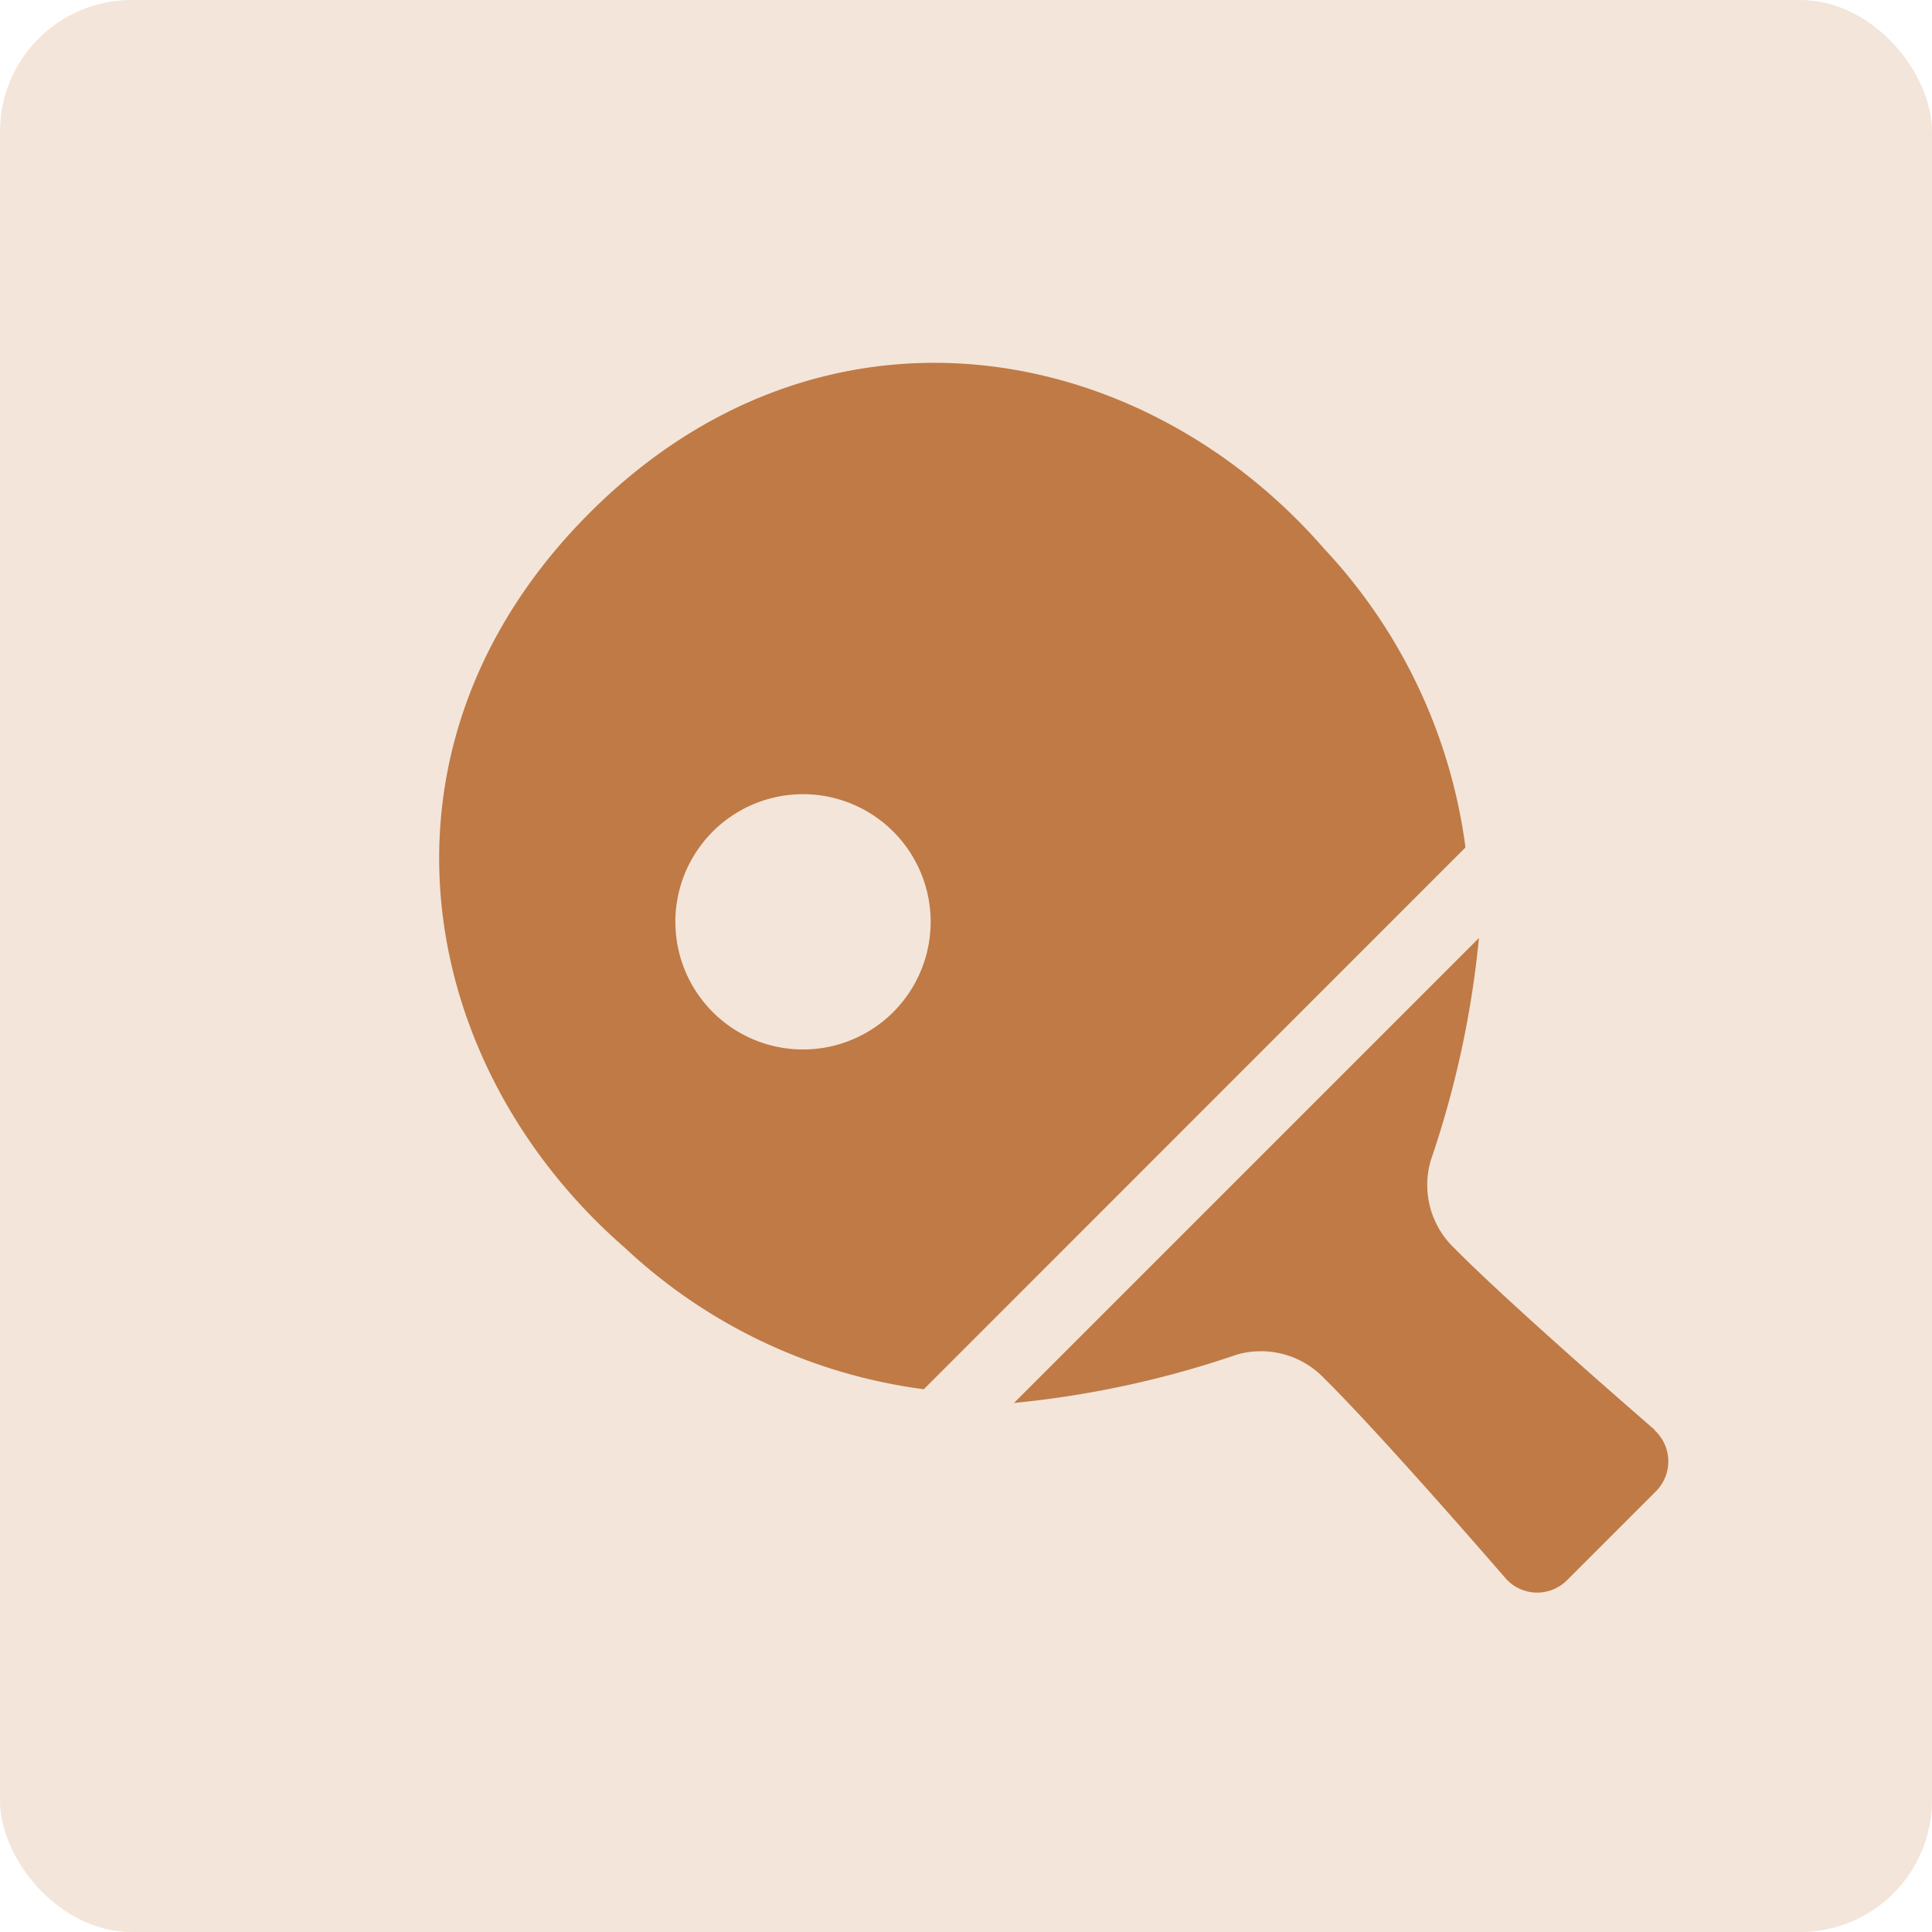 <svg xmlns="http://www.w3.org/2000/svg" width="44" height="44" viewBox="0 0 44 44"><g transform="translate(-1372 -6406)"><rect width="44" height="44" rx="3" transform="translate(1372 6406)" fill="#f3e5d9"/><g transform="translate(1381.995 6414.263)"><path d="M254.056,250.677s-3.234-2.793-4.555-4.129a1.991,1.991,0,0,1-.548-2,22.262,22.262,0,0,0,1.1-5.073l-10.589,10.589a22.291,22.291,0,0,0,5.073-1.1,1.991,1.991,0,0,1,2,.548c1.336,1.321,4.131,4.555,4.131,4.555a.959.959,0,0,0,1.391.034l2.025-2.025a.963.963,0,0,0-.034-1.393Z" transform="translate(-226.366 -226.376)" fill="#bf7a46"/><path d="M20.166,4.239C15.962-.594,8.7-1.854,3.428,3.423s-4.018,12.534.816,16.739a12.286,12.286,0,0,0,6.8,3.214L23.38,11.037A12.284,12.284,0,0,0,20.166,4.239ZM8.3,15.638A2.907,2.907,0,1,1,11.2,12.731,2.907,2.907,0,0,1,8.3,15.638Z" transform="translate(0 0)" fill="#bf7a46"/></g></g></svg>
